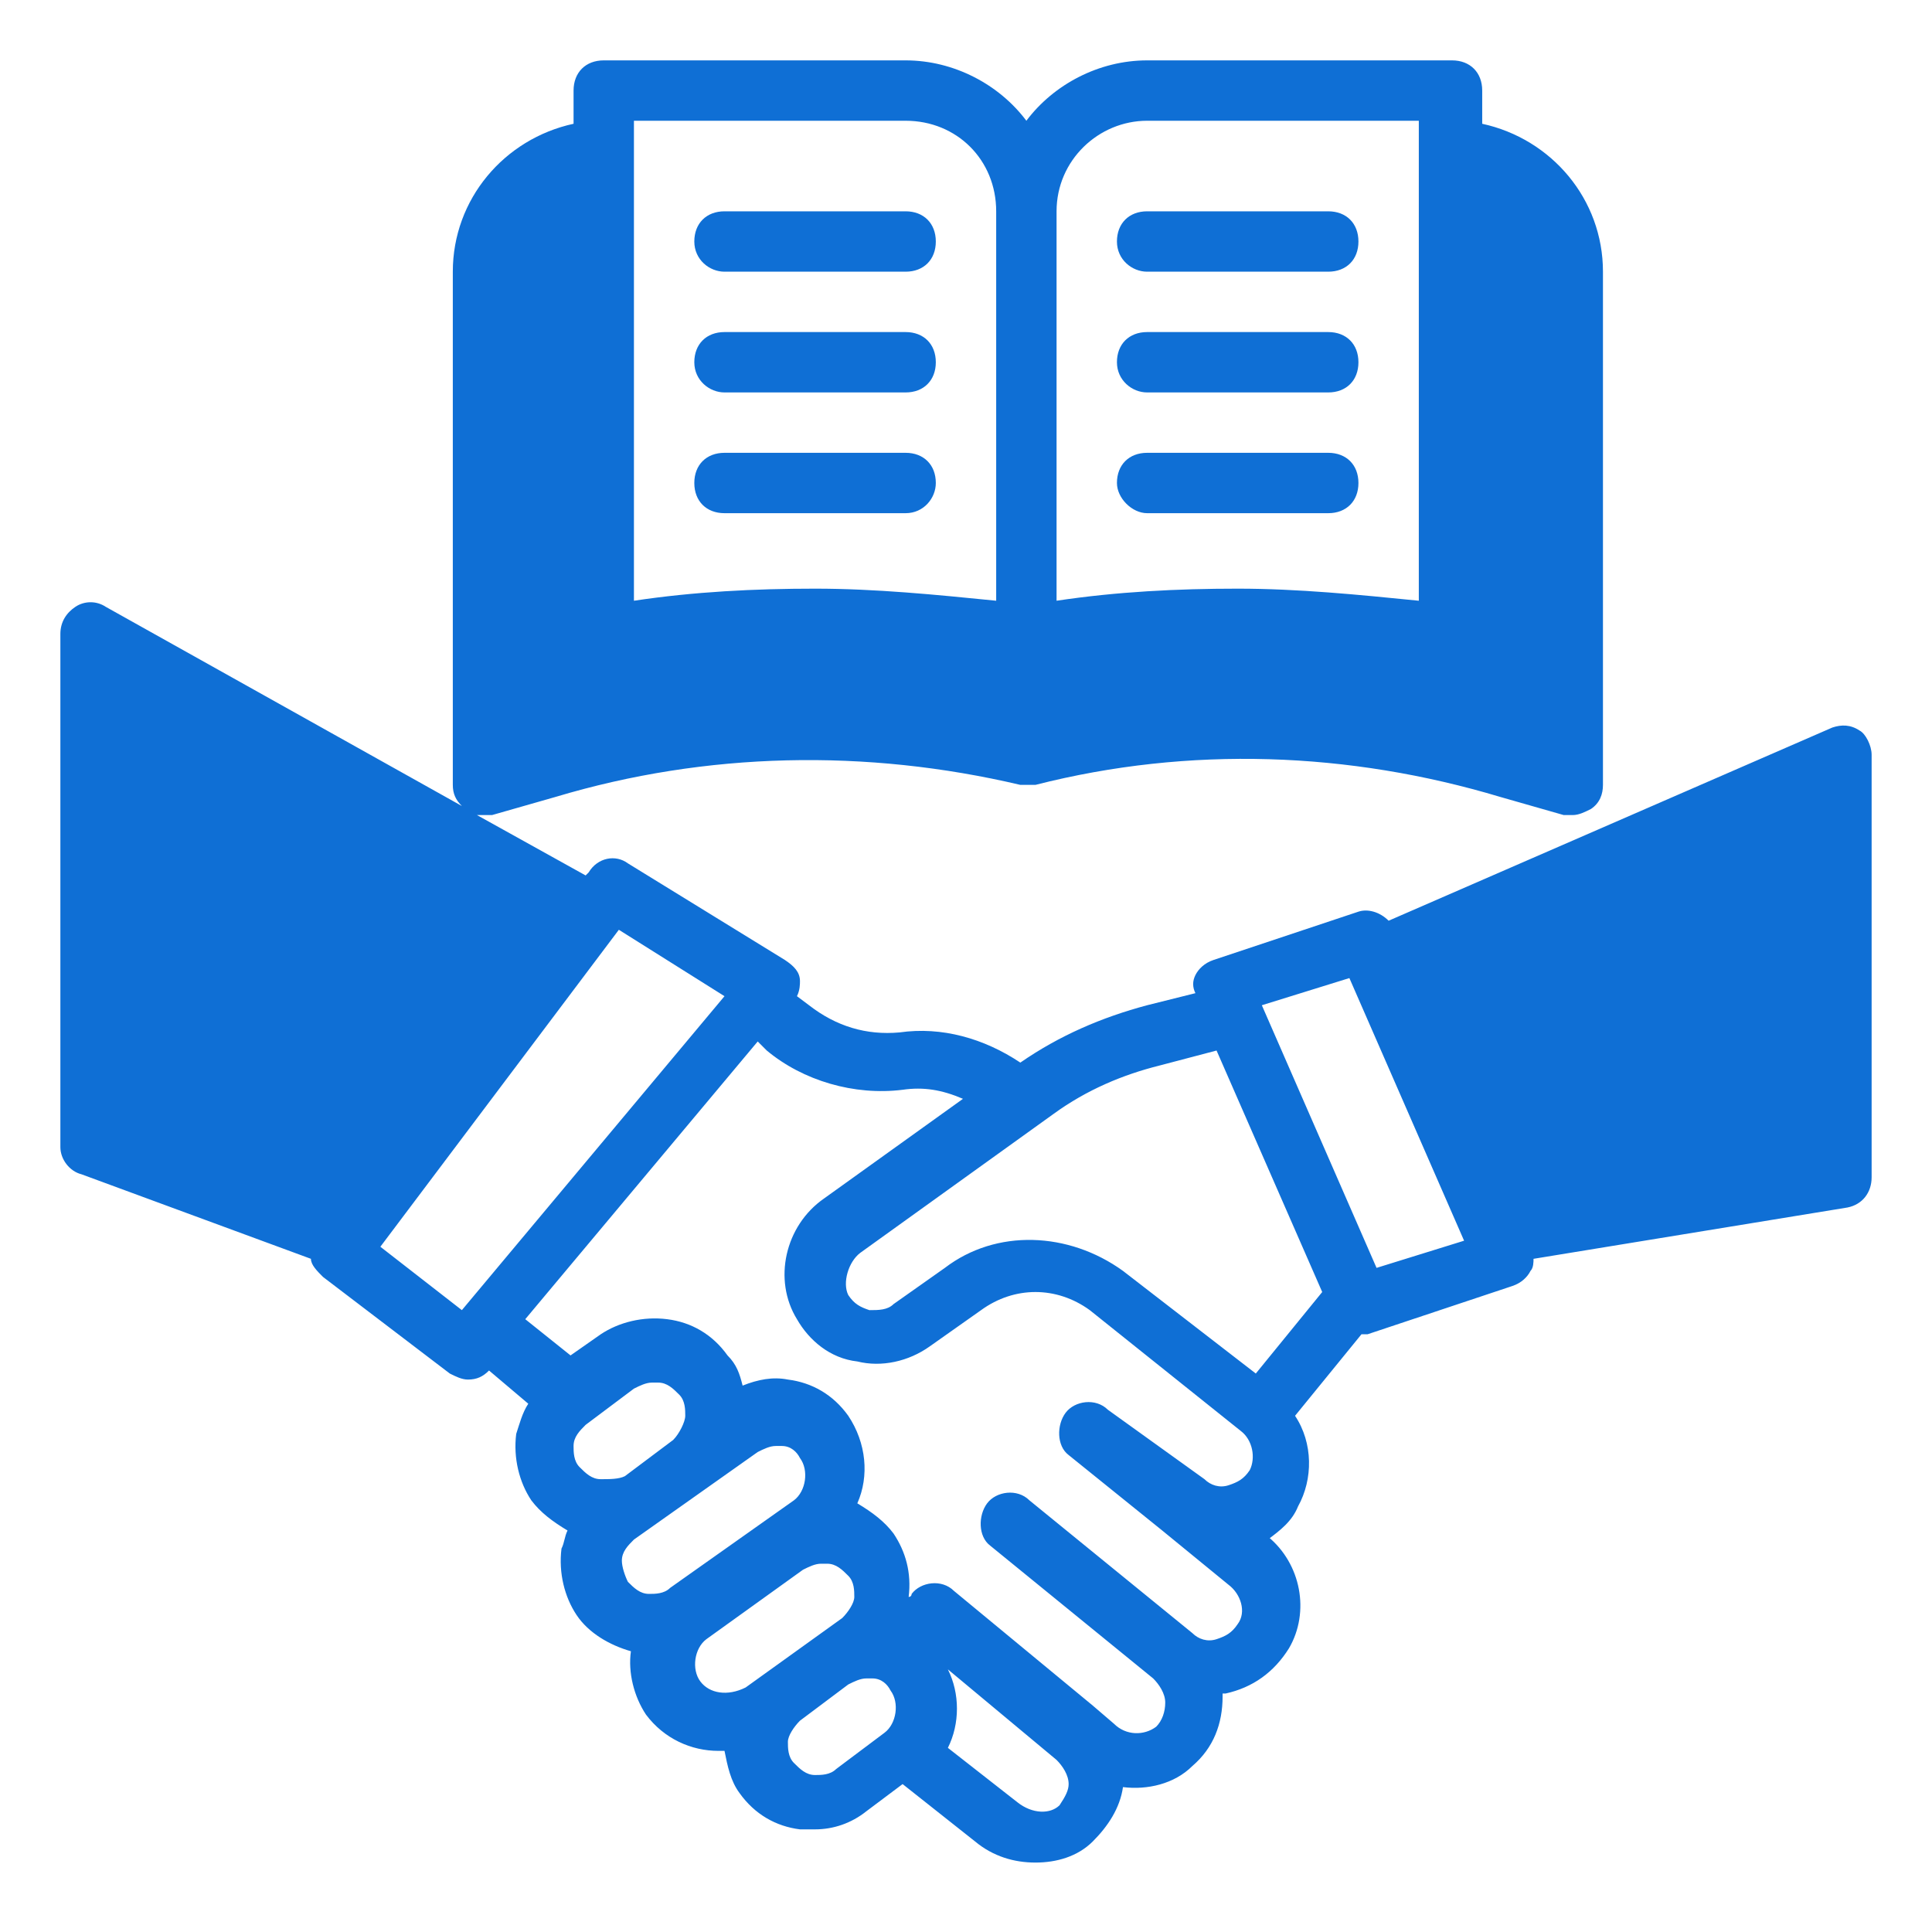 <?xml version="1.0" encoding="UTF-8" standalone="no"?> <svg width="64" height="64" viewBox="0 0 64 64" fill="none" xmlns="http://www.w3.org/2000/svg">
<path d="M61.6 24.2C61.3 24 61 24 60.7 24.1L46 30.5C45.7 30.2 45.3 30.1 45 30.2L40.2 31.8C39.9 31.9 39.7 32.1 39.6 32.3C39.5 32.5 39.5 32.7 39.6 32.9L38 33.3C36.5 33.7 35.1 34.3 33.8 35.2C32.6 34.4 31.2 34 29.8 34.2C28.7 34.3 27.7 34 26.8 33.3L26.4 33C26.5 32.8 26.5 32.6 26.5 32.5C26.5 32.2 26.3 32 26 31.8L20.8 28.6C20.4 28.3 19.8 28.4 19.5 28.9L19.4 29L15.8 27C15.9 27 15.9 27 16 27C16.1 27 16.2 27 16.3 27L18.4 26.4C23.4 24.9 28.7 24.8 33.8 26C34 26 34.1 26 34.3 26C39.4 24.7 44.7 24.9 49.7 26.4L51.8 27C51.9 27 52 27 52.1 27C52.3 27 52.5 26.9 52.7 26.8C53 26.6 53.1 26.3 53.1 26V9C53.1 6.6 51.4 4.6 49.1 4.1V3C49.1 2.4 48.7 2 48.1 2H38C36.4 2 34.9 2.8 34 4C33.1 2.8 31.6 2 30 2H20C19.4 2 19 2.4 19 3V4.1C16.7 4.6 15 6.6 15 9V26C15 26.3 15.1 26.5 15.3 26.7L3.5 20.1C3.2 19.9 2.8 19.9 2.5 20.1C2.2 20.3 2 20.6 2 21V38C2 38.4 2.3 38.8 2.7 38.9L10.3 41.7C10.3 41.9 10.5 42.1 10.7 42.3L14.9 45.5C15.1 45.6 15.3 45.7 15.5 45.7C15.8 45.7 16 45.6 16.2 45.4L17.5 46.5C17.3 46.8 17.2 47.2 17.1 47.5C17 48.3 17.2 49.1 17.6 49.7C17.9 50.1 18.3 50.4 18.8 50.7C18.7 50.9 18.7 51.1 18.6 51.3C18.5 52.1 18.7 52.9 19.1 53.5C19.5 54.1 20.2 54.5 20.9 54.7C20.8 55.4 21 56.2 21.4 56.8C22 57.6 22.9 58 23.8 58C23.9 58 23.9 58 24 58C24.1 58.5 24.2 59 24.5 59.4C25 60.1 25.7 60.5 26.5 60.6C26.7 60.6 26.8 60.6 27 60.6C27.6 60.6 28.2 60.4 28.7 60L29.9 59.1L32.3 61C32.9 61.5 33.6 61.7 34.3 61.7C35 61.7 35.7 61.5 36.2 61C36.7 60.5 37.1 59.9 37.2 59.2C38 59.3 38.9 59.1 39.5 58.5C40.2 57.9 40.5 57.1 40.5 56.2V56.1C40.5 56.1 40.5 56.1 40.6 56.1C41.5 55.9 42.2 55.4 42.7 54.6C43.4 53.4 43.1 51.8 42 50.9C42 50.9 42 50.9 41.9 50.8L42 51C42.4 50.7 42.8 50.4 43 49.9C43.5 49 43.5 47.8 42.9 46.9L45.1 44.2C45.2 44.2 45.2 44.2 45.3 44.2L50.1 42.6C50.4 42.5 50.6 42.3 50.7 42.1C50.8 42 50.8 41.8 50.8 41.7L61.2 40C61.7 39.9 62 39.5 62 39V25C62 24.7 61.8 24.3 61.6 24.2ZM38 4H47V19.9C45 19.7 43 19.5 41 19.5C39 19.5 37 19.6 35 19.9V7C35 5.3 36.4 4 38 4ZM21 4H30C31.7 4 33 5.3 33 7V19.9C31 19.7 29 19.5 27 19.5C25 19.5 23 19.6 21 19.9V4ZM44.7 32.4L48.5 41.1L45.6 42L41.8 33.3L44.7 32.4ZM38.4 35.3L40.3 34.8L43.8 42.8L41.6 45.5L37.2 42.1C35.4 40.8 33 40.7 31.3 42L29.6 43.2C29.4 43.4 29.1 43.4 28.8 43.4C28.5 43.3 28.3 43.2 28.1 42.9C27.9 42.5 28.1 41.8 28.5 41.5L34.9 36.9C36 36.1 37.2 35.6 38.4 35.3ZM12.6 41.3L20.5 30.8L24 33L15.3 43.4L12.6 41.3ZM22.3 47.7L20.7 48.9C20.5 49 20.2 49 19.9 49C19.6 49 19.4 48.8 19.2 48.6C19 48.4 19 48.1 19 47.9C19 47.6 19.2 47.4 19.4 47.2L21 46C21.2 45.9 21.4 45.8 21.6 45.8C21.7 45.8 21.7 45.8 21.8 45.8C22.1 45.8 22.3 46 22.5 46.2C22.7 46.4 22.7 46.7 22.7 46.9C22.7 47.1 22.5 47.5 22.3 47.7ZM20.6 51.7C20.6 51.4 20.8 51.2 21 51L25.1 48.1C25.3 48 25.5 47.9 25.7 47.9C25.8 47.9 25.8 47.9 25.9 47.9C26.2 47.9 26.4 48.1 26.5 48.3C26.8 48.7 26.7 49.4 26.3 49.7L22.2 52.6C22 52.8 21.7 52.8 21.5 52.8C21.2 52.8 21 52.6 20.8 52.4C20.7 52.2 20.6 51.9 20.6 51.7ZM23.2 55.7C22.9 55.3 23 54.6 23.4 54.3L26.6 52C26.8 51.9 27 51.8 27.2 51.8C27.3 51.8 27.3 51.8 27.4 51.8C27.7 51.8 27.9 52 28.1 52.2C28.3 52.4 28.3 52.7 28.3 52.9C28.3 53.1 28.1 53.4 27.9 53.6L24.7 55.9C24.1 56.2 23.5 56.1 23.2 55.7ZM27.7 58.6C27.5 58.8 27.2 58.8 27 58.8C26.7 58.8 26.5 58.6 26.3 58.4C26.1 58.2 26.1 57.9 26.1 57.7C26.1 57.5 26.3 57.2 26.5 57L27.3 56.4L28.1 55.8C28.3 55.7 28.5 55.6 28.7 55.6C28.8 55.6 28.8 55.6 28.9 55.6C29.2 55.6 29.4 55.8 29.5 56C29.8 56.4 29.7 57.1 29.3 57.4L27.7 58.6ZM35.1 59.8C34.8 60.1 34.2 60.1 33.7 59.7L31.4 57.9C31.8 57.1 31.8 56.1 31.4 55.3L35 58.3C35.2 58.5 35.4 58.8 35.4 59.1C35.4 59.3 35.3 59.5 35.1 59.8ZM36.7 46.7C36.3 46.3 35.6 46.4 35.3 46.8C35 47.2 35 47.9 35.4 48.2L38.5 50.7L40.7 52.5C41.1 52.8 41.3 53.4 41 53.8C40.8 54.1 40.6 54.2 40.3 54.3C40 54.4 39.7 54.3 39.5 54.1L34.1 49.7C33.7 49.3 33 49.4 32.7 49.8C32.4 50.2 32.4 50.9 32.8 51.2L38.2 55.6C38.4 55.8 38.6 56.1 38.6 56.4C38.6 56.7 38.5 57 38.3 57.2C37.9 57.5 37.3 57.5 36.9 57.1L36.2 56.5L31.6 52.7C31.2 52.3 30.5 52.4 30.2 52.8C30.2 52.8 30.2 52.9 30.1 52.9C30.2 52.1 30 51.4 29.6 50.8C29.3 50.4 28.9 50.1 28.4 49.8C28.8 48.9 28.7 47.8 28.1 46.9C27.6 46.2 26.9 45.8 26.1 45.7C25.6 45.6 25.1 45.7 24.6 45.9C24.5 45.5 24.4 45.2 24.1 44.9C23.6 44.2 22.9 43.8 22.1 43.7C21.3 43.6 20.5 43.8 19.9 44.2L18.9 44.9L17.4 43.7L25.1 34.5L25.4 34.8C26.6 35.8 28.3 36.3 29.9 36.1C30.6 36 31.2 36.1 31.9 36.4L27.3 39.7C26 40.6 25.6 42.4 26.4 43.7C26.8 44.4 27.5 45 28.4 45.1C29.2 45.3 30.1 45.1 30.8 44.6L32.5 43.4C33.6 42.6 35 42.6 36.1 43.4L41.1 47.4C41.5 47.7 41.6 48.3 41.4 48.7C41.2 49 41 49.1 40.7 49.2C40.4 49.3 40.1 49.2 39.9 49L36.7 46.7Z" fill="#0f6fd5"/>
<path d="M38 9H44C44.6 9 45 8.6 45 8C45 7.4 44.6 7 44 7H38C37.4 7 37 7.4 37 8C37 8.6 37.5 9 38 9Z" fill="#0f6fd5"/>
<path d="M24 9H30C30.6 9 31 8.6 31 8C31 7.4 30.6 7 30 7H24C23.4 7 23 7.4 23 8C23 8.6 23.5 9 24 9Z" fill="#0f6fd5"/>
<path d="M38 13H44C44.6 13 45 12.6 45 12C45 11.4 44.6 11 44 11H38C37.4 11 37 11.4 37 12C37 12.6 37.5 13 38 13Z" fill="#0f6fd5"/>
<path d="M24 13H30C30.6 13 31 12.6 31 12C31 11.4 30.6 11 30 11H24C23.4 11 23 11.4 23 12C23 12.6 23.5 13 24 13Z" fill="#0f6fd5"/>
<path d="M38 17H44C44.6 17 45 16.6 45 16C45 15.4 44.6 15 44 15H38C37.4 15 37 15.4 37 16C37 16.5 37.5 17 38 17Z" fill="#0f6fd5"/>
<path d="M31 16C31 15.4 30.6 15 30 15H24C23.4 15 23 15.4 23 16C23 16.6 23.4 17 24 17H30C30.6 17 31 16.5 31 16Z" fill="#0f6fd5"/>
</svg>
